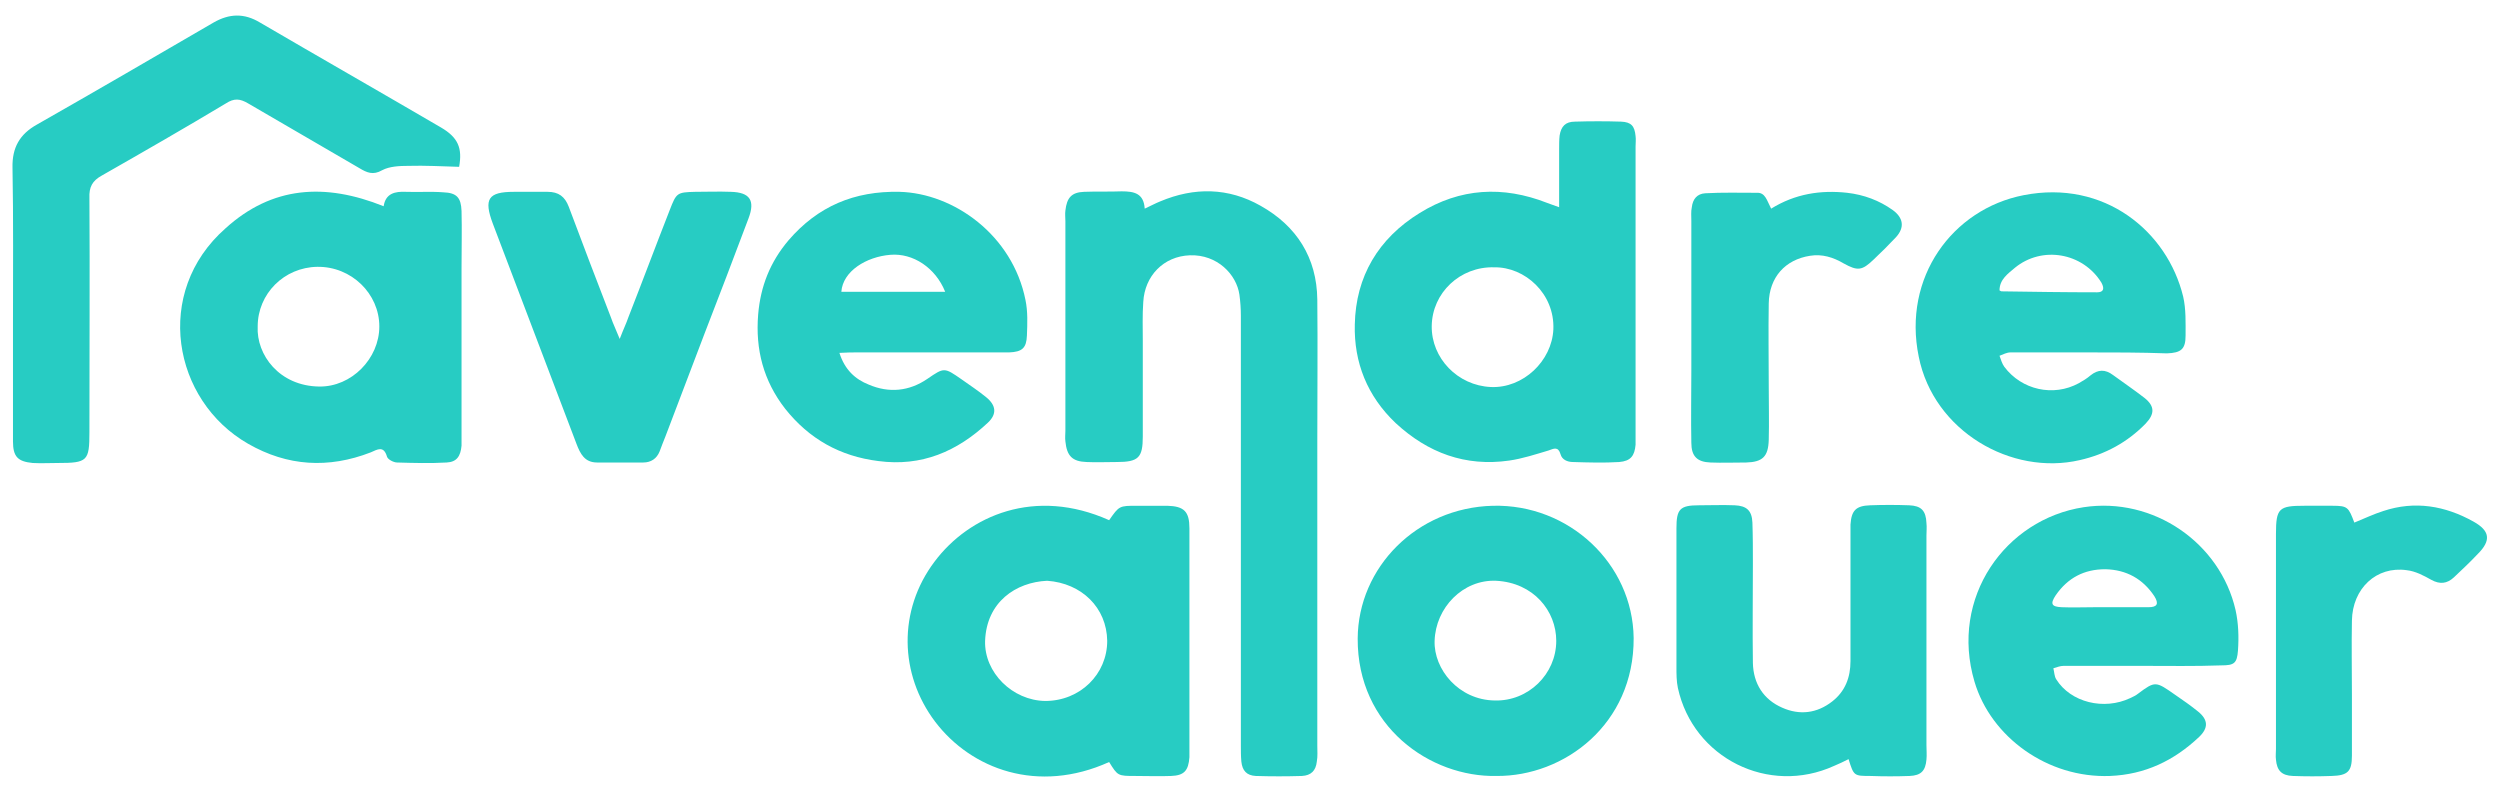 <?xml version="1.0" encoding="utf-8"?>
<!-- Generator: Adobe Illustrator 24.1.2, SVG Export Plug-In . SVG Version: 6.00 Build 0)  -->
<svg version="1.1" id="Calque_1" xmlns="http://www.w3.org/2000/svg" xmlns:xlink="http://www.w3.org/1999/xlink" x="0px" y="0px"
	 viewBox="0 0 520 164.3" style="enable-background:new 0 0 520 164.3;" xml:space="preserve">
<style type="text/css">
	.st0{fill:#27CCC3;}
</style>
<g>
	<path class="st0" d="M238.1,43.4c1.3-0.6,2.2-1.1,3.2-1.5c7.1-3,14.2-2.9,20.9,0.9c7.5,4.2,11.7,10.8,11.8,19.5
		c0.1,9.8,0,19.7,0,29.6c0,21.1,0,42.1,0,63.2c0,1.1,0.1,2.2-0.1,3.3c-0.2,1.9-1.2,2.9-3.1,3c-3.2,0.1-6.4,0.1-9.6,0
		c-1.9-0.1-2.8-1.1-3-3c-0.1-1.1-0.1-2.2-0.1-3.3c0-29.8,0-59.6,0-89.4c0-1.5-0.1-2.9-0.3-4.4c-0.6-4.2-4.6-8.4-10.3-8.2
		c-5.5,0.2-9.4,4.3-9.7,9.7c-0.2,2.7-0.1,5.4-0.1,8.1c0,6.6,0,13.3,0,19.9c0,4.4-0.9,5.3-5.4,5.3c-2.1,0-4.2,0.1-6.3,0
		c-3-0.1-4.1-1.3-4.4-4.3c-0.1-0.7,0-1.5,0-2.2c0-14.5,0-29.1,0-43.6c0-0.7-0.1-1.5,0-2.2c0.3-2.7,1.3-3.8,3.9-3.9
		c2.6-0.1,5.2,0,7.8-0.1C235.9,39.8,237.9,40.2,238.1,43.4z"/>
	<path class="st0" d="M324.3,43.1c0-4.4,0-8.2,0-12c0-1,0-2,0.1-2.9c0.3-1.9,1.2-2.9,3.2-2.9c3.2-0.1,6.4-0.1,9.6,0
		c2.1,0.1,2.8,0.9,3,3c0.1,0.7,0,1.5,0,2.2c0,20.1,0,40.1,0,60.2c0,0.6,0,1.2,0,1.8c-0.2,2.3-1,3.4-3.4,3.6c-3.2,0.2-6.4,0.1-9.6,0
		c-1.2,0-2.3-0.5-2.6-1.6c-0.5-1.7-1.4-1.2-2.5-0.8c-2.7,0.8-5.4,1.7-8.2,2.1c-9.1,1.3-16.9-1.6-23.6-7.8
		c-5.9-5.6-8.7-12.6-8.5-20.5c0.2-10,4.9-17.9,13.5-23.2c8.4-5.2,17.3-5.7,26.5-2.1C322.4,42.4,323.1,42.7,324.3,43.1z M310.8,55.6
		c-7.1-0.2-12.9,5.3-13,12.2c-0.1,6.7,5.4,12.4,12.3,12.7c6.7,0.3,12.7-5.4,13-12C323.4,61.1,317.2,55.5,310.8,55.6z"/>
	<path class="st0" d="M230.7,108.2c2.1-3,2.1-3,5.8-3c2.1,0,4.2,0,6.3,0c3.5,0.1,4.6,1.2,4.6,4.7c0,7.6,0,15.3,0,22.9
		c0,7.5,0,15,0,22.5c0,0.7,0,1.5,0,2.2c-0.2,2.8-1.1,3.8-3.8,3.9c-2.5,0.1-4.9,0-7.4,0c-3.7,0-3.7,0-5.5-2.9
		c-14.8,6.7-28.7,1.5-36.2-8.4c-7.4-9.8-7.8-23.1-0.1-33.3C201.6,107.2,215.3,101.3,230.7,108.2z M217.8,120.8
		c-6.5,0.3-12.6,4.4-12.9,12.5c-0.2,6.6,5.7,12.4,12.5,12.5c7.3,0,12.9-5.6,12.9-12.5C230.2,126.4,225,121.3,217.8,120.8z"/>
	<path class="st0" d="M79.8,42.9c0.4-2.7,2.4-3.1,4.6-3c2.6,0.1,5.2-0.1,7.8,0.1c2.8,0.1,3.7,1.1,3.8,3.9c0.1,3.9,0,7.9,0,11.8
		c0,11.3,0,22.7,0,34c0,1,0,2,0,3c-0.2,2.2-1,3.4-3.1,3.5c-3.4,0.2-6.9,0.1-10.3,0c-0.7,0-1.9-0.6-2.1-1.2c-0.7-2.4-2-1.5-3.4-0.9
		c-8.8,3.4-17.3,2.9-25.5-1.8c-15.7-9-19.8-31.5-4.7-44.8C56.6,38.7,67.6,38,79.8,42.9z M53.6,67.9c-0.3,5.9,4.5,12.4,12.8,12.5
		c6.7,0.1,12.5-5.8,12.5-12.5c0-6.8-5.8-12.5-12.9-12.4C59.1,55.6,53.6,61.1,53.6,67.9z"/>
	<path class="st0" d="M95.5,34.7c-3.5-0.1-7.1-0.3-10.6-0.2c-1.8,0-3.9,0.1-5.4,0.9c-1.9,1.1-3.2,0.5-4.7-0.4
		c-7.7-4.5-15.5-9-23.2-13.5c-1.7-1-2.9-1.1-4.6,0c-8.5,5.1-17.2,10.1-25.8,15c-2,1.1-2.7,2.4-2.6,4.7c0.1,16.2,0,32.5,0,48.7
		c0,6-0.4,6.4-6.6,6.4c-1.7,0-3.4,0.1-5.2,0C3.7,96,2.7,95,2.7,91.8c0-8.1,0-16.2,0-24.4c0-10.8,0.1-21.7-0.1-32.5
		c-0.1-4.2,1.5-7,5.1-9c12.3-7,24.5-14.1,36.7-21.2c3.3-1.9,6.4-2,9.7,0C66.6,12,79.2,19.2,91.7,26.5C95.3,28.6,96.2,30.8,95.5,34.7
		z"/>
	<path class="st0" d="M434.1,73.3c-5.3,0-10.6,0-15.9,0c-0.8,0-1.5,0.4-2.3,0.7c0.3,0.8,0.5,1.6,1,2.3c3.6,4.8,10.2,6.3,15.5,3.4
		c0.9-0.5,1.7-1,2.4-1.6c1.6-1.3,3.1-1.3,4.7-0.1c2.2,1.6,4.4,3.1,6.6,4.8c2.1,1.7,2.1,3.3,0.2,5.3c-3.8,3.9-8.4,6.4-13.7,7.6
		c-14.2,3.3-30.4-6-33.5-21.5c-3.4-16.5,7-30.7,21.8-33.6c16.8-3.3,29.9,7.5,33.2,21.1c0.6,2.6,0.5,5.4,0.5,8.1
		c0,2.8-0.9,3.6-3.9,3.7C445.2,73.3,439.7,73.3,434.1,73.3z M415.9,60.4c0.2,0.1,0.3,0.2,0.4,0.2c6.6,0.1,13.3,0.2,19.9,0.2
		c1.3,0,1.6-0.7,0.9-2c-3.9-6.3-12.4-7.7-18-3.1C417.7,56.9,415.9,58.1,415.9,60.4z"/>
	<path class="st0" d="M174.6,73.4c1.1,3.5,3.3,5.5,6.1,6.6c4.2,1.8,8.4,1.4,12.2-1.2c3.5-2.4,3.5-2.4,7.1,0.1
		c1.7,1.2,3.5,2.4,5.1,3.7c2.1,1.7,2.3,3.5,0.4,5.3c-6.4,6-13.8,9.2-22.8,8c-8-1-14.4-4.6-19.4-10.9c-4.5-5.8-6.2-12.3-5.6-19.6
		c0.5-5.9,2.5-10.9,6.3-15.4c6.1-7.1,13.7-10.3,23.1-10.1c11.3,0.3,23.5,9,26.2,22.5c0.5,2.4,0.4,4.9,0.3,7.4
		c-0.1,2.6-1,3.4-3.7,3.5c-0.7,0-1.5,0-2.2,0c-9.7,0-19.4,0-29.2,0C177.3,73.3,176.2,73.3,174.6,73.4z M196.6,60.7
		c-2-5-6.7-8.1-11.4-7.7c-5,0.4-9.9,3.4-10.2,7.7C182,60.7,189.2,60.7,196.6,60.7z"/>
	<path class="st0" d="M445.5,138.5c-5.4,0-10.8,0-16.3,0c-0.7,0-1.4,0.3-2.1,0.5c0.2,0.8,0.2,1.7,0.6,2.3c3,4.8,9.9,6.5,15.4,3.9
		c0.6-0.3,1.1-0.5,1.6-0.9c3.6-2.7,3.7-2.6,7.7,0.2c1.6,1.1,3.2,2.2,4.8,3.5c2.1,1.7,2.2,3.4,0.2,5.3c-5.2,4.9-11.2,7.8-18.5,8.1
		c-13,0.5-24.8-8.1-28.2-19.6c-5.2-17.5,6.4-33.8,22.7-36.3c14.5-2.2,28.4,7.4,31.6,21.4c0.6,2.7,0.7,5.6,0.5,8.4
		c-0.2,2.7-0.8,3.1-3.5,3.1C456.6,138.6,451.1,138.5,445.5,138.5z M437.9,118.4c-4.4,0-7.8,1.8-10.3,5.4c-1.2,1.8-0.9,2.4,1.2,2.5
		c2.3,0.1,4.7,0,7,0c3.7,0,7.4,0,11.1,0c1.8,0,2.2-0.7,1.2-2.3C445.7,120.4,442.3,118.5,437.9,118.4z"/>
	<path class="st0" d="M311.3,161.4c-13.8,0.3-29-10.3-28.9-28.6c0.1-14.8,12.3-27.2,28.1-27.6c15.8-0.4,29.1,12,29.3,27.5
		C339.9,150.7,325.3,161.5,311.3,161.4z M323.7,133.3c0-6.2-4.7-12.1-12.5-12.5c-6.9-0.3-12.6,5.6-12.8,12.5
		c-0.2,5.9,5,12.3,12.5,12.4C317.9,145.9,323.7,140.2,323.7,133.3z"/>
	<path class="st0" d="M384.5,157.9c-1,0.5-2,1-3,1.4c-13.6,6.2-29.3-1.6-32.5-16.2c-0.3-1.4-0.3-2.9-0.3-4.4c0-9.6,0-19.2,0-28.8
		c0-4,0.7-4.8,4.7-4.8c2.5,0,4.9-0.1,7.4,0c2.5,0.1,3.6,1.1,3.7,3.6c0.1,2.8,0.1,5.7,0.1,8.5c0,6.9-0.1,13.8,0,20.7
		c0.1,4.3,2.2,7.6,6.1,9.3c3.6,1.6,7.2,1.2,10.4-1.3c2.7-2.1,3.8-5,3.8-8.4c0-8.6,0-17.2,0-25.8c0-0.9,0-1.7,0-2.6
		c0.2-2.9,1.1-3.9,4.1-4c2.7-0.1,5.4-0.1,8.1,0c2.5,0.1,3.5,1.1,3.6,3.7c0.1,0.9,0,1.7,0,2.6c0,14.5,0,29,0,43.6c0,1,0.1,2,0,3
		c-0.2,2.3-1.1,3.3-3.5,3.4c-2.7,0.1-5.4,0.1-8.1,0C385.6,161.4,385.6,161.4,384.5,157.9z"/>
	<path class="st0" d="M128.9,70.5c0.8-2.1,1.4-3.3,1.8-4.5c2.9-7.4,5.7-14.9,8.6-22.3c1.4-3.6,1.5-3.7,5.3-3.8c2.5,0,4.9-0.1,7.4,0
		c4,0.1,5.1,1.8,3.7,5.5c-3,8-6.1,16.1-9.2,24.1c-2.7,7.1-5.4,14.2-8.1,21.3c-0.4,1-0.8,2-1.2,3.1c-0.6,1.5-1.8,2.3-3.4,2.3
		c-3.2,0-6.4,0-9.6,0c-2.6,0-3.5-1.8-4.3-3.9c-3.5-9.3-7.1-18.6-10.6-27.9c-2.3-6-4.5-11.9-6.8-17.9c-1.9-5.1-1-6.6,4.4-6.6
		c2.3,0,4.7,0,7,0c2.3,0,3.6,1,4.4,3.1c2.9,7.7,5.8,15.4,8.8,23.1C127.5,67.3,128.1,68.5,128.9,70.5z"/>
	<path class="st0" d="M368.4,43.4c5-3.1,10.3-3.9,15.8-3.3c3.5,0.4,6.7,1.6,9.5,3.6c2.2,1.6,2.5,3.6,0.7,5.6
		c-1.5,1.6-3.1,3.2-4.7,4.7c-2.4,2.3-3.3,2.4-6.2,0.8c-2.2-1.3-4.5-2-7-1.6c-5.2,0.8-8.5,4.5-8.6,9.9c-0.1,5.8,0,11.6,0,17.3
		c0,3.7,0.1,7.4,0,11.1c-0.1,3.5-1.3,4.6-4.7,4.7c-2.5,0-4.9,0.1-7.4,0c-2.8-0.1-4-1.3-4-4.1c-0.1-5,0-10.1,0-15.1
		c0-10.3,0-20.7,0-31c0-1-0.1-2,0.1-2.9c0.2-1.7,1.1-2.8,2.8-2.9c3.6-0.2,7.1-0.1,10.7-0.1C367.2,40,367.5,41.7,368.4,43.4z"/>
	<path class="st0" d="M489.7,108.7c2.2-0.9,4.1-1.8,6-2.4c6.6-2.2,12.9-1.1,18.8,2.2c3.4,1.9,3.7,3.9,0.9,6.7
		c-1.6,1.7-3.3,3.3-5,4.9c-1.4,1.3-2.9,1.5-4.7,0.5c-1.6-0.9-3.3-1.8-5.1-2c-6.3-0.9-11.3,3.8-11.4,10.5c-0.1,5.2,0,10.3,0,15.5
		c0,4.2,0,8.4,0,12.6c0,3.3-0.9,4.1-4.2,4.2c-2.7,0.1-5.4,0.1-8.1,0c-2.3-0.1-3.3-1.1-3.5-3.4c-0.1-0.7,0-1.5,0-2.2
		c0-14.9,0-29.8,0-44.7c0-5.4,0.6-5.9,5.9-5.9c2,0,3.9,0,5.9,0C488.3,105.2,488.5,105.5,489.7,108.7z"/>
</g>
</svg>
